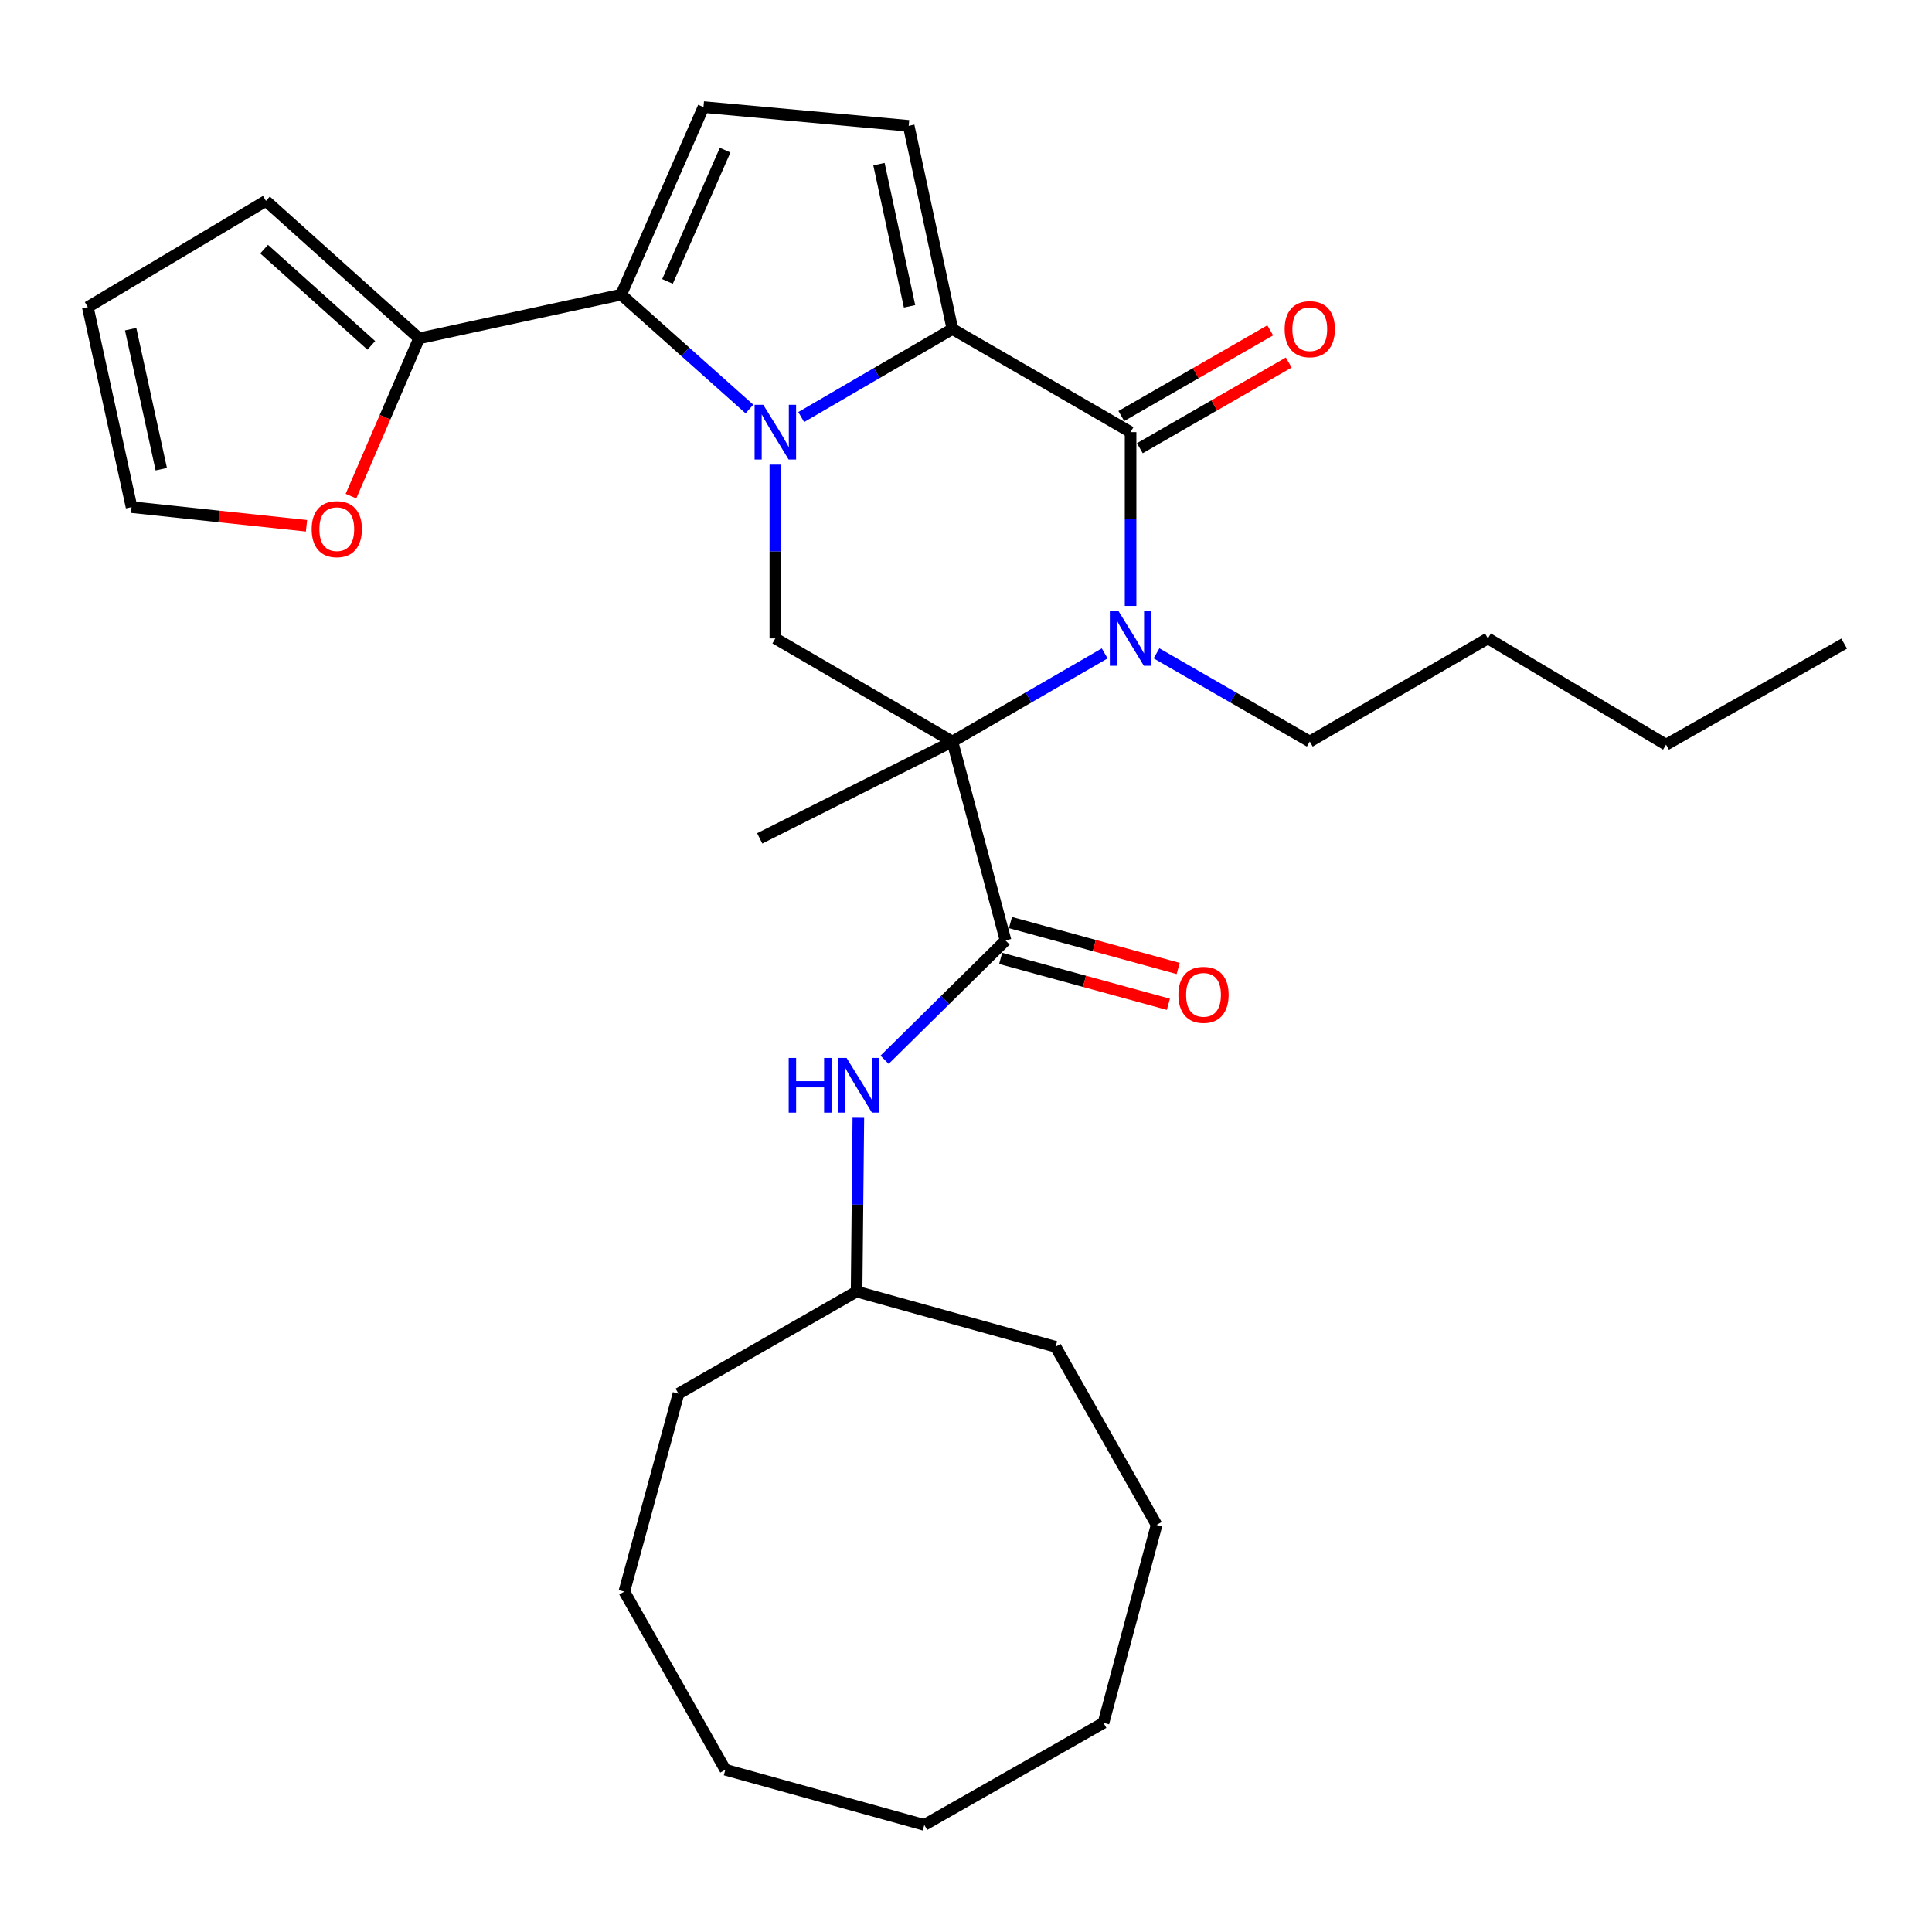 <?xml version='1.0' encoding='iso-8859-1'?>
<svg version='1.1' baseProfile='full'
              xmlns='http://www.w3.org/2000/svg'
                      xmlns:rdkit='http://www.rdkit.org/xml'
                      xmlns:xlink='http://www.w3.org/1999/xlink'
                  xml:space='preserve'
width='1000px' height='1000px' viewBox='0 0 1000 1000'>
<!-- END OF HEADER -->
<rect style='opacity:1.0;fill:#FFFFFF;stroke:none' width='1000' height='1000' x='0' y='0'> </rect>
<path class='bond-1' d='M 414.708,215.87 L 453.836,193.083' style='fill:none;fill-rule:evenodd;stroke:#0000FF;stroke-width:6px;stroke-linecap:butt;stroke-linejoin:miter;stroke-opacity:1' />
<path class='bond-1' d='M 453.836,193.083 L 492.964,170.296' style='fill:none;fill-rule:evenodd;stroke:#000000;stroke-width:6px;stroke-linecap:butt;stroke-linejoin:miter;stroke-opacity:1' />
<path class='bond-4' d='M 387.903,211.707 L 354.706,182.102' style='fill:none;fill-rule:evenodd;stroke:#0000FF;stroke-width:6px;stroke-linecap:butt;stroke-linejoin:miter;stroke-opacity:1' />
<path class='bond-4' d='M 354.706,182.102 L 321.509,152.498' style='fill:none;fill-rule:evenodd;stroke:#000000;stroke-width:6px;stroke-linecap:butt;stroke-linejoin:miter;stroke-opacity:1' />
<path class='bond-6' d='M 401.316,240.498 L 401.316,285.471' style='fill:none;fill-rule:evenodd;stroke:#0000FF;stroke-width:6px;stroke-linecap:butt;stroke-linejoin:miter;stroke-opacity:1' />
<path class='bond-6' d='M 401.316,285.471 L 401.316,330.445' style='fill:none;fill-rule:evenodd;stroke:#000000;stroke-width:6px;stroke-linecap:butt;stroke-linejoin:miter;stroke-opacity:1' />
<path class='bond-0' d='M 492.964,383.817 L 401.316,330.445' style='fill:none;fill-rule:evenodd;stroke:#000000;stroke-width:6px;stroke-linecap:butt;stroke-linejoin:miter;stroke-opacity:1' />
<path class='bond-2' d='M 492.964,383.817 L 532.374,361.01' style='fill:none;fill-rule:evenodd;stroke:#000000;stroke-width:6px;stroke-linecap:butt;stroke-linejoin:miter;stroke-opacity:1' />
<path class='bond-2' d='M 532.374,361.01 L 571.785,338.202' style='fill:none;fill-rule:evenodd;stroke:#0000FF;stroke-width:6px;stroke-linecap:butt;stroke-linejoin:miter;stroke-opacity:1' />
<path class='bond-5' d='M 492.964,383.817 L 520.478,486.793' style='fill:none;fill-rule:evenodd;stroke:#000000;stroke-width:6px;stroke-linecap:butt;stroke-linejoin:miter;stroke-opacity:1' />
<path class='bond-17' d='M 492.964,383.817 L 393.234,433.944' style='fill:none;fill-rule:evenodd;stroke:#000000;stroke-width:6px;stroke-linecap:butt;stroke-linejoin:miter;stroke-opacity:1' />
<path class='bond-3' d='M 492.964,170.296 L 585.189,223.668' style='fill:none;fill-rule:evenodd;stroke:#000000;stroke-width:6px;stroke-linecap:butt;stroke-linejoin:miter;stroke-opacity:1' />
<path class='bond-7' d='M 492.964,170.296 L 470.34,65.142' style='fill:none;fill-rule:evenodd;stroke:#000000;stroke-width:6px;stroke-linecap:butt;stroke-linejoin:miter;stroke-opacity:1' />
<path class='bond-7' d='M 470.783,158.565 L 454.946,84.957' style='fill:none;fill-rule:evenodd;stroke:#000000;stroke-width:6px;stroke-linecap:butt;stroke-linejoin:miter;stroke-opacity:1' />
<path class='bond-18' d='M 598.604,338.165 L 638.27,360.991' style='fill:none;fill-rule:evenodd;stroke:#0000FF;stroke-width:6px;stroke-linecap:butt;stroke-linejoin:miter;stroke-opacity:1' />
<path class='bond-18' d='M 638.27,360.991 L 677.936,383.817' style='fill:none;fill-rule:evenodd;stroke:#000000;stroke-width:6px;stroke-linecap:butt;stroke-linejoin:miter;stroke-opacity:1' />
<path class='bond-31' d='M 585.189,313.616 L 585.189,268.642' style='fill:none;fill-rule:evenodd;stroke:#0000FF;stroke-width:6px;stroke-linecap:butt;stroke-linejoin:miter;stroke-opacity:1' />
<path class='bond-31' d='M 585.189,268.642 L 585.189,223.668' style='fill:none;fill-rule:evenodd;stroke:#000000;stroke-width:6px;stroke-linecap:butt;stroke-linejoin:miter;stroke-opacity:1' />
<path class='bond-11' d='M 589.981,231.997 L 628.517,209.821' style='fill:none;fill-rule:evenodd;stroke:#000000;stroke-width:6px;stroke-linecap:butt;stroke-linejoin:miter;stroke-opacity:1' />
<path class='bond-11' d='M 628.517,209.821 L 667.054,187.645' style='fill:none;fill-rule:evenodd;stroke:#FF0000;stroke-width:6px;stroke-linecap:butt;stroke-linejoin:miter;stroke-opacity:1' />
<path class='bond-11' d='M 580.396,215.34 L 618.932,193.164' style='fill:none;fill-rule:evenodd;stroke:#000000;stroke-width:6px;stroke-linecap:butt;stroke-linejoin:miter;stroke-opacity:1' />
<path class='bond-11' d='M 618.932,193.164 L 657.468,170.988' style='fill:none;fill-rule:evenodd;stroke:#FF0000;stroke-width:6px;stroke-linecap:butt;stroke-linejoin:miter;stroke-opacity:1' />
<path class='bond-8' d='M 321.509,152.498 L 364.119,55.426' style='fill:none;fill-rule:evenodd;stroke:#000000;stroke-width:6px;stroke-linecap:butt;stroke-linejoin:miter;stroke-opacity:1' />
<path class='bond-8' d='M 345.497,145.662 L 375.325,77.712' style='fill:none;fill-rule:evenodd;stroke:#000000;stroke-width:6px;stroke-linecap:butt;stroke-linejoin:miter;stroke-opacity:1' />
<path class='bond-9' d='M 321.509,152.498 L 216.921,175.143' style='fill:none;fill-rule:evenodd;stroke:#000000;stroke-width:6px;stroke-linecap:butt;stroke-linejoin:miter;stroke-opacity:1' />
<path class='bond-10' d='M 520.478,486.793 L 489.168,517.658' style='fill:none;fill-rule:evenodd;stroke:#000000;stroke-width:6px;stroke-linecap:butt;stroke-linejoin:miter;stroke-opacity:1' />
<path class='bond-10' d='M 489.168,517.658 L 457.859,548.524' style='fill:none;fill-rule:evenodd;stroke:#0000FF;stroke-width:6px;stroke-linecap:butt;stroke-linejoin:miter;stroke-opacity:1' />
<path class='bond-13' d='M 517.941,496.061 L 561.345,507.942' style='fill:none;fill-rule:evenodd;stroke:#000000;stroke-width:6px;stroke-linecap:butt;stroke-linejoin:miter;stroke-opacity:1' />
<path class='bond-13' d='M 561.345,507.942 L 604.748,519.823' style='fill:none;fill-rule:evenodd;stroke:#FF0000;stroke-width:6px;stroke-linecap:butt;stroke-linejoin:miter;stroke-opacity:1' />
<path class='bond-13' d='M 523.015,477.525 L 566.418,489.406' style='fill:none;fill-rule:evenodd;stroke:#000000;stroke-width:6px;stroke-linecap:butt;stroke-linejoin:miter;stroke-opacity:1' />
<path class='bond-13' d='M 566.418,489.406 L 609.822,501.287' style='fill:none;fill-rule:evenodd;stroke:#FF0000;stroke-width:6px;stroke-linecap:butt;stroke-linejoin:miter;stroke-opacity:1' />
<path class='bond-30' d='M 470.34,65.142 L 364.119,55.426' style='fill:none;fill-rule:evenodd;stroke:#000000;stroke-width:6px;stroke-linecap:butt;stroke-linejoin:miter;stroke-opacity:1' />
<path class='bond-12' d='M 216.921,175.143 L 199.292,215.971' style='fill:none;fill-rule:evenodd;stroke:#000000;stroke-width:6px;stroke-linecap:butt;stroke-linejoin:miter;stroke-opacity:1' />
<path class='bond-12' d='M 199.292,215.971 L 181.664,256.799' style='fill:none;fill-rule:evenodd;stroke:#FF0000;stroke-width:6px;stroke-linecap:butt;stroke-linejoin:miter;stroke-opacity:1' />
<path class='bond-14' d='M 216.921,175.143 L 137.658,103.973' style='fill:none;fill-rule:evenodd;stroke:#000000;stroke-width:6px;stroke-linecap:butt;stroke-linejoin:miter;stroke-opacity:1' />
<path class='bond-14' d='M 192.192,178.767 L 136.708,128.948' style='fill:none;fill-rule:evenodd;stroke:#000000;stroke-width:6px;stroke-linecap:butt;stroke-linejoin:miter;stroke-opacity:1' />
<path class='bond-19' d='M 444.28,578.572 L 443.826,623.54' style='fill:none;fill-rule:evenodd;stroke:#0000FF;stroke-width:6px;stroke-linecap:butt;stroke-linejoin:miter;stroke-opacity:1' />
<path class='bond-19' d='M 443.826,623.54 L 443.371,668.509' style='fill:none;fill-rule:evenodd;stroke:#000000;stroke-width:6px;stroke-linecap:butt;stroke-linejoin:miter;stroke-opacity:1' />
<path class='bond-15' d='M 158.651,272.136 L 113.375,267.312' style='fill:none;fill-rule:evenodd;stroke:#FF0000;stroke-width:6px;stroke-linecap:butt;stroke-linejoin:miter;stroke-opacity:1' />
<path class='bond-15' d='M 113.375,267.312 L 68.1,262.488' style='fill:none;fill-rule:evenodd;stroke:#000000;stroke-width:6px;stroke-linecap:butt;stroke-linejoin:miter;stroke-opacity:1' />
<path class='bond-16' d='M 137.658,103.973 L 45.455,158.957' style='fill:none;fill-rule:evenodd;stroke:#000000;stroke-width:6px;stroke-linecap:butt;stroke-linejoin:miter;stroke-opacity:1' />
<path class='bond-32' d='M 68.1,262.488 L 45.455,158.957' style='fill:none;fill-rule:evenodd;stroke:#000000;stroke-width:6px;stroke-linecap:butt;stroke-linejoin:miter;stroke-opacity:1' />
<path class='bond-32' d='M 83.477,242.852 L 67.625,170.381' style='fill:none;fill-rule:evenodd;stroke:#000000;stroke-width:6px;stroke-linecap:butt;stroke-linejoin:miter;stroke-opacity:1' />
<path class='bond-20' d='M 677.936,383.817 L 770.129,330.445' style='fill:none;fill-rule:evenodd;stroke:#000000;stroke-width:6px;stroke-linecap:butt;stroke-linejoin:miter;stroke-opacity:1' />
<path class='bond-21' d='M 443.371,668.509 L 351.179,721.369' style='fill:none;fill-rule:evenodd;stroke:#000000;stroke-width:6px;stroke-linecap:butt;stroke-linejoin:miter;stroke-opacity:1' />
<path class='bond-22' d='M 443.371,668.509 L 546.368,697.09' style='fill:none;fill-rule:evenodd;stroke:#000000;stroke-width:6px;stroke-linecap:butt;stroke-linejoin:miter;stroke-opacity:1' />
<path class='bond-23' d='M 770.129,330.445 L 862.342,385.429' style='fill:none;fill-rule:evenodd;stroke:#000000;stroke-width:6px;stroke-linecap:butt;stroke-linejoin:miter;stroke-opacity:1' />
<path class='bond-25' d='M 351.179,721.369 L 323.142,823.811' style='fill:none;fill-rule:evenodd;stroke:#000000;stroke-width:6px;stroke-linecap:butt;stroke-linejoin:miter;stroke-opacity:1' />
<path class='bond-26' d='M 546.368,697.09 L 598.662,789.272' style='fill:none;fill-rule:evenodd;stroke:#000000;stroke-width:6px;stroke-linecap:butt;stroke-linejoin:miter;stroke-opacity:1' />
<path class='bond-24' d='M 862.342,385.429 L 954.545,333.125' style='fill:none;fill-rule:evenodd;stroke:#000000;stroke-width:6px;stroke-linecap:butt;stroke-linejoin:miter;stroke-opacity:1' />
<path class='bond-28' d='M 323.142,823.811 L 375.436,916.014' style='fill:none;fill-rule:evenodd;stroke:#000000;stroke-width:6px;stroke-linecap:butt;stroke-linejoin:miter;stroke-opacity:1' />
<path class='bond-27' d='M 598.662,789.272 L 571.17,891.746' style='fill:none;fill-rule:evenodd;stroke:#000000;stroke-width:6px;stroke-linecap:butt;stroke-linejoin:miter;stroke-opacity:1' />
<path class='bond-29' d='M 571.17,891.746 L 478.423,944.574' style='fill:none;fill-rule:evenodd;stroke:#000000;stroke-width:6px;stroke-linecap:butt;stroke-linejoin:miter;stroke-opacity:1' />
<path class='bond-33' d='M 375.436,916.014 L 478.423,944.574' style='fill:none;fill-rule:evenodd;stroke:#000000;stroke-width:6px;stroke-linecap:butt;stroke-linejoin:miter;stroke-opacity:1' />
<path  class='atom-0' d='M 395.056 209.508
L 404.336 224.508
Q 405.256 225.988, 406.736 228.668
Q 408.216 231.348, 408.296 231.508
L 408.296 209.508
L 412.056 209.508
L 412.056 237.828
L 408.176 237.828
L 398.216 221.428
Q 397.056 219.508, 395.816 217.308
Q 394.616 215.108, 394.256 214.428
L 394.256 237.828
L 390.576 237.828
L 390.576 209.508
L 395.056 209.508
' fill='#0000FF'/>
<path  class='atom-3' d='M 578.929 316.285
L 588.209 331.285
Q 589.129 332.765, 590.609 335.445
Q 592.089 338.125, 592.169 338.285
L 592.169 316.285
L 595.929 316.285
L 595.929 344.605
L 592.049 344.605
L 582.089 328.205
Q 580.929 326.285, 579.689 324.085
Q 578.489 321.885, 578.129 321.205
L 578.129 344.605
L 574.449 344.605
L 574.449 316.285
L 578.929 316.285
' fill='#0000FF'/>
<path  class='atom-11' d='M 408.23 547.583
L 412.07 547.583
L 412.07 559.623
L 426.55 559.623
L 426.55 547.583
L 430.39 547.583
L 430.39 575.903
L 426.55 575.903
L 426.55 562.823
L 412.07 562.823
L 412.07 575.903
L 408.23 575.903
L 408.23 547.583
' fill='#0000FF'/>
<path  class='atom-11' d='M 438.19 547.583
L 447.47 562.583
Q 448.39 564.063, 449.87 566.743
Q 451.35 569.423, 451.43 569.583
L 451.43 547.583
L 455.19 547.583
L 455.19 575.903
L 451.31 575.903
L 441.35 559.503
Q 440.19 557.583, 438.95 555.383
Q 437.75 553.183, 437.39 552.503
L 437.39 575.903
L 433.71 575.903
L 433.71 547.583
L 438.19 547.583
' fill='#0000FF'/>
<path  class='atom-12' d='M 664.936 170.376
Q 664.936 163.576, 668.296 159.776
Q 671.656 155.976, 677.936 155.976
Q 684.216 155.976, 687.576 159.776
Q 690.936 163.576, 690.936 170.376
Q 690.936 177.256, 687.536 181.176
Q 684.136 185.056, 677.936 185.056
Q 671.696 185.056, 668.296 181.176
Q 664.936 177.296, 664.936 170.376
M 677.936 181.856
Q 682.256 181.856, 684.576 178.976
Q 686.936 176.056, 686.936 170.376
Q 686.936 164.816, 684.576 162.016
Q 682.256 159.176, 677.936 159.176
Q 673.616 159.176, 671.256 161.976
Q 668.936 164.776, 668.936 170.376
Q 668.936 176.096, 671.256 178.976
Q 673.616 181.856, 677.936 181.856
' fill='#FF0000'/>
<path  class='atom-13' d='M 161.321 273.886
Q 161.321 267.086, 164.681 263.286
Q 168.041 259.486, 174.321 259.486
Q 180.601 259.486, 183.961 263.286
Q 187.321 267.086, 187.321 273.886
Q 187.321 280.766, 183.921 284.686
Q 180.521 288.566, 174.321 288.566
Q 168.081 288.566, 164.681 284.686
Q 161.321 280.806, 161.321 273.886
M 174.321 285.366
Q 178.641 285.366, 180.961 282.486
Q 183.321 279.566, 183.321 273.886
Q 183.321 268.326, 180.961 265.526
Q 178.641 262.686, 174.321 262.686
Q 170.001 262.686, 167.641 265.486
Q 165.321 268.286, 165.321 273.886
Q 165.321 279.606, 167.641 282.486
Q 170.001 285.366, 174.321 285.366
' fill='#FF0000'/>
<path  class='atom-14' d='M 609.941 514.92
Q 609.941 508.12, 613.301 504.32
Q 616.661 500.52, 622.941 500.52
Q 629.221 500.52, 632.581 504.32
Q 635.941 508.12, 635.941 514.92
Q 635.941 521.8, 632.541 525.72
Q 629.141 529.6, 622.941 529.6
Q 616.701 529.6, 613.301 525.72
Q 609.941 521.84, 609.941 514.92
M 622.941 526.4
Q 627.261 526.4, 629.581 523.52
Q 631.941 520.6, 631.941 514.92
Q 631.941 509.36, 629.581 506.56
Q 627.261 503.72, 622.941 503.72
Q 618.621 503.72, 616.261 506.52
Q 613.941 509.32, 613.941 514.92
Q 613.941 520.64, 616.261 523.52
Q 618.621 526.4, 622.941 526.4
' fill='#FF0000'/>
</svg>
